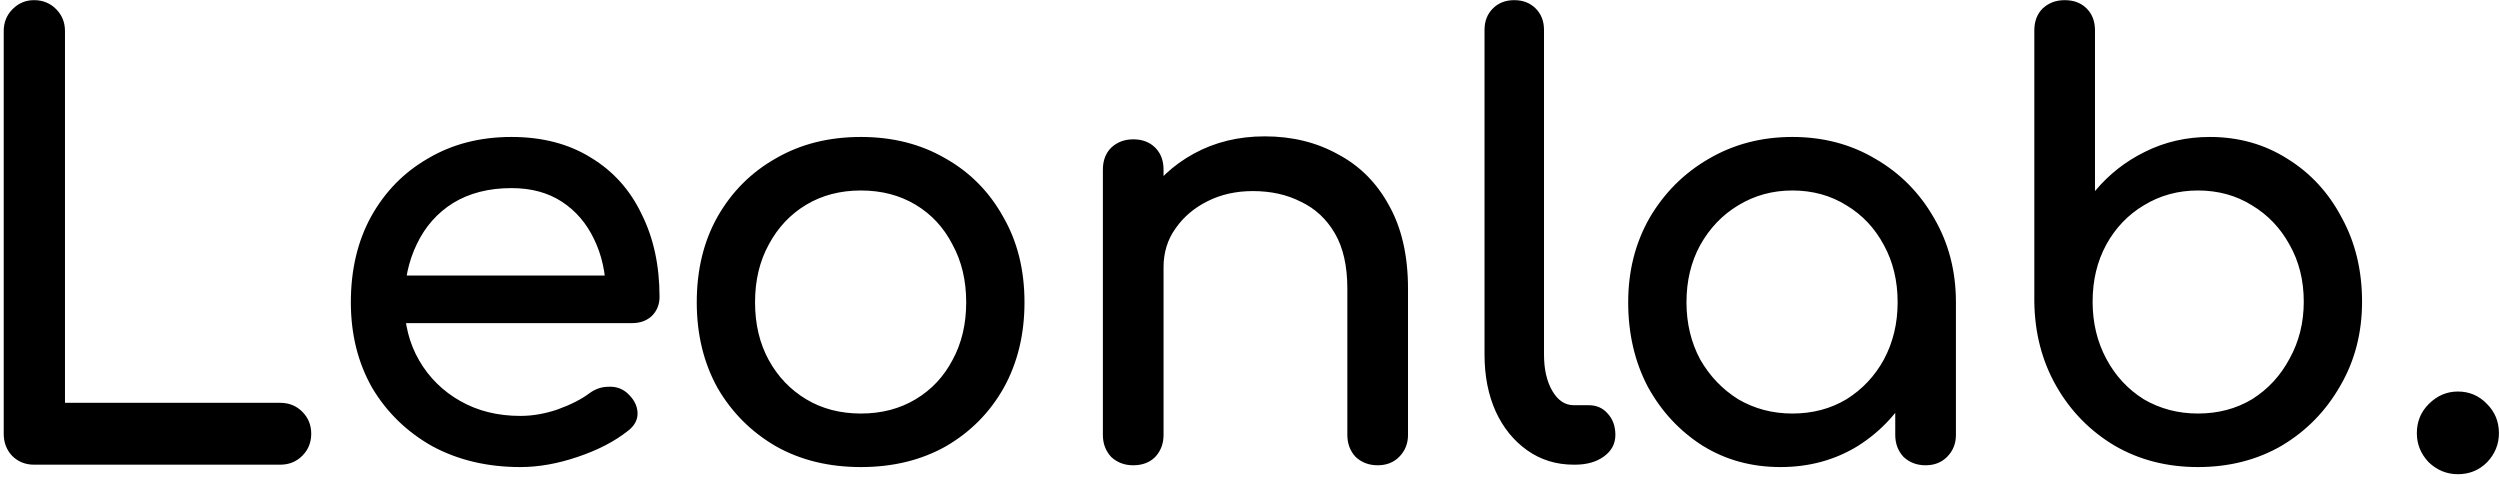 <svg width="269" height="52" viewBox="0 0 269 52" fill="none" xmlns="http://www.w3.org/2000/svg">
<path d="M3.664 50C2.725 50 1.936 49.68 1.296 49.04C0.699 48.4 0.4 47.611 0.4 46.672V3.344C0.4 2.405 0.72 1.616 1.36 0.976C2 0.336 2.768 0.016 3.664 0.016C4.603 0.016 5.392 0.336 6.032 0.976C6.672 1.616 6.992 2.405 6.992 3.344V43.344H30.16C31.099 43.344 31.888 43.664 32.528 44.304C33.168 44.944 33.488 45.733 33.488 46.672C33.488 47.611 33.168 48.4 32.528 49.04C31.888 49.68 31.099 50 30.16 50H3.664ZM55.99 50.256C52.449 50.256 49.292 49.509 46.519 48.016C43.788 46.48 41.633 44.389 40.054 41.744C38.519 39.056 37.751 35.984 37.751 32.528C37.751 29.029 38.476 25.957 39.926 23.312C41.42 20.624 43.468 18.533 46.071 17.04C48.673 15.504 51.66 14.736 55.031 14.736C58.358 14.736 61.217 15.483 63.606 16.976C65.996 18.427 67.809 20.453 69.046 23.056C70.326 25.616 70.966 28.581 70.966 31.952C70.966 32.763 70.689 33.445 70.135 34C69.58 34.512 68.876 34.768 68.022 34.768H42.23V29.648H67.831L65.207 31.44C65.164 29.307 64.737 27.408 63.926 25.744C63.116 24.037 61.964 22.693 60.471 21.712C58.977 20.731 57.164 20.24 55.031 20.24C52.599 20.24 50.508 20.773 48.758 21.84C47.052 22.907 45.751 24.379 44.855 26.256C43.959 28.091 43.511 30.181 43.511 32.528C43.511 34.875 44.044 36.965 45.111 38.8C46.177 40.635 47.649 42.085 49.526 43.152C51.404 44.219 53.559 44.752 55.99 44.752C57.313 44.752 58.657 44.517 60.023 44.048C61.431 43.536 62.561 42.96 63.414 42.32C64.055 41.851 64.737 41.616 65.463 41.616C66.231 41.573 66.892 41.787 67.447 42.256C68.172 42.896 68.556 43.6 68.599 44.368C68.641 45.136 68.3 45.797 67.575 46.352C66.124 47.504 64.311 48.443 62.135 49.168C60.001 49.893 57.953 50.256 55.99 50.256ZM92.635 50.256C89.178 50.256 86.128 49.509 83.483 48.016C80.837 46.48 78.746 44.389 77.21 41.744C75.717 39.056 74.971 35.984 74.971 32.528C74.971 29.029 75.717 25.957 77.21 23.312C78.746 20.624 80.837 18.533 83.483 17.04C86.128 15.504 89.178 14.736 92.635 14.736C96.048 14.736 99.077 15.504 101.723 17.04C104.368 18.533 106.437 20.624 107.931 23.312C109.467 25.957 110.235 29.029 110.235 32.528C110.235 35.984 109.488 39.056 107.995 41.744C106.501 44.389 104.432 46.48 101.787 48.016C99.141 49.509 96.091 50.256 92.635 50.256ZM92.635 44.496C94.853 44.496 96.816 43.984 98.522 42.96C100.229 41.936 101.552 40.528 102.491 38.736C103.472 36.944 103.963 34.875 103.963 32.528C103.963 30.181 103.472 28.112 102.491 26.32C101.552 24.485 100.229 23.056 98.522 22.032C96.816 21.008 94.853 20.496 92.635 20.496C90.416 20.496 88.453 21.008 86.746 22.032C85.04 23.056 83.696 24.485 82.715 26.32C81.733 28.112 81.243 30.181 81.243 32.528C81.243 34.875 81.733 36.944 82.715 38.736C83.696 40.528 85.04 41.936 86.746 42.96C88.453 43.984 90.416 44.496 92.635 44.496ZM148.238 50.064C147.299 50.064 146.51 49.765 145.87 49.168C145.273 48.528 144.974 47.739 144.974 46.8V31.056C144.974 28.624 144.526 26.64 143.63 25.104C142.734 23.568 141.518 22.437 139.982 21.712C138.489 20.944 136.761 20.56 134.798 20.56C133.006 20.56 131.385 20.923 129.934 21.648C128.483 22.373 127.331 23.355 126.478 24.592C125.625 25.787 125.198 27.173 125.198 28.752H121.166C121.166 26.064 121.806 23.675 123.086 21.584C124.409 19.451 126.201 17.765 128.462 16.528C130.723 15.291 133.262 14.672 136.078 14.672C139.022 14.672 141.646 15.312 143.95 16.592C146.297 17.829 148.131 19.664 149.454 22.096C150.819 24.528 151.502 27.515 151.502 31.056V46.8C151.502 47.739 151.182 48.528 150.542 49.168C149.945 49.765 149.177 50.064 148.238 50.064ZM121.934 50.064C120.995 50.064 120.206 49.765 119.566 49.168C118.969 48.528 118.67 47.739 118.67 46.8V18.256C118.67 17.275 118.969 16.485 119.566 15.888C120.206 15.291 120.995 14.992 121.934 14.992C122.915 14.992 123.705 15.291 124.302 15.888C124.899 16.485 125.198 17.275 125.198 18.256V46.8C125.198 47.739 124.899 48.528 124.302 49.168C123.705 49.765 122.915 50.064 121.934 50.064ZM169.335 50C167.458 50 165.794 49.488 164.343 48.464C162.892 47.44 161.762 46.053 160.951 44.304C160.14 42.512 159.735 40.464 159.735 38.16V3.216C159.735 2.277 160.034 1.509 160.631 0.912C161.228 0.315 161.996 0.016 162.935 0.016C163.874 0.016 164.642 0.315 165.239 0.912C165.836 1.509 166.135 2.277 166.135 3.216V38.16C166.135 39.739 166.434 41.04 167.031 42.064C167.628 43.088 168.396 43.6 169.335 43.6H170.935C171.788 43.6 172.471 43.899 172.983 44.496C173.538 45.093 173.815 45.861 173.815 46.8C173.815 47.739 173.41 48.507 172.599 49.104C171.788 49.701 170.743 50 169.463 50H169.335ZM191.577 50.256C188.462 50.256 185.668 49.488 183.193 47.952C180.718 46.373 178.756 44.261 177.305 41.616C175.897 38.928 175.193 35.899 175.193 32.528C175.193 29.157 175.961 26.128 177.497 23.44C179.076 20.752 181.188 18.64 183.833 17.104C186.521 15.525 189.529 14.736 192.857 14.736C196.185 14.736 199.172 15.525 201.817 17.104C204.462 18.64 206.553 20.752 208.089 23.44C209.668 26.128 210.457 29.157 210.457 32.528H207.961C207.961 35.899 207.236 38.928 205.785 41.616C204.377 44.261 202.436 46.373 199.961 47.952C197.486 49.488 194.692 50.256 191.577 50.256ZM192.857 44.496C195.033 44.496 196.974 43.984 198.681 42.96C200.388 41.893 201.732 40.464 202.713 38.672C203.694 36.837 204.185 34.789 204.185 32.528C204.185 30.224 203.694 28.176 202.713 26.384C201.732 24.549 200.388 23.12 198.681 22.096C196.974 21.029 195.033 20.496 192.857 20.496C190.724 20.496 188.782 21.029 187.033 22.096C185.326 23.12 183.961 24.549 182.937 26.384C181.956 28.176 181.465 30.224 181.465 32.528C181.465 34.789 181.956 36.837 182.937 38.672C183.961 40.464 185.326 41.893 187.033 42.96C188.782 43.984 190.724 44.496 192.857 44.496ZM207.193 50.064C206.254 50.064 205.465 49.765 204.825 49.168C204.228 48.528 203.929 47.739 203.929 46.8V37.008L205.145 30.224L210.457 32.528V46.8C210.457 47.739 210.137 48.528 209.497 49.168C208.9 49.765 208.132 50.064 207.193 50.064ZM236.493 50.256C233.165 50.256 230.178 49.488 227.533 47.952C224.887 46.373 222.797 44.24 221.261 41.552C219.725 38.864 218.935 35.835 218.893 32.464V3.28C218.893 2.299 219.191 1.509 219.789 0.912C220.429 0.315 221.218 0.016 222.157 0.016C223.138 0.016 223.927 0.315 224.525 0.912C225.122 1.509 225.421 2.299 225.421 3.28V20.56C226.914 18.768 228.706 17.36 230.797 16.336C232.93 15.269 235.255 14.736 237.773 14.736C240.887 14.736 243.682 15.525 246.157 17.104C248.631 18.64 250.573 20.752 251.981 23.44C253.431 26.085 254.157 29.093 254.157 32.464C254.157 35.835 253.367 38.864 251.789 41.552C250.253 44.24 248.162 46.373 245.517 47.952C242.871 49.488 239.863 50.256 236.493 50.256ZM236.493 44.496C238.669 44.496 240.61 43.984 242.317 42.96C244.023 41.893 245.367 40.443 246.349 38.608C247.373 36.773 247.885 34.725 247.885 32.464C247.885 30.16 247.373 28.112 246.349 26.32C245.367 24.528 244.023 23.12 242.317 22.096C240.61 21.029 238.669 20.496 236.493 20.496C234.359 20.496 232.418 21.029 230.669 22.096C228.962 23.12 227.618 24.528 226.637 26.32C225.655 28.112 225.165 30.16 225.165 32.464C225.165 34.725 225.655 36.773 226.637 38.608C227.618 40.443 228.962 41.893 230.669 42.96C232.418 43.984 234.359 44.496 236.493 44.496ZM264.469 51.024C263.274 51.024 262.229 50.597 261.333 49.744C260.479 48.848 260.053 47.803 260.053 46.608C260.053 45.371 260.479 44.325 261.333 43.472C262.229 42.576 263.274 42.128 264.469 42.128C265.706 42.128 266.751 42.576 267.605 43.472C268.458 44.325 268.885 45.371 268.885 46.608C268.885 47.803 268.458 48.848 267.605 49.744C266.751 50.597 265.706 51.024 264.469 51.024Z" fill="black"/>
</svg>

